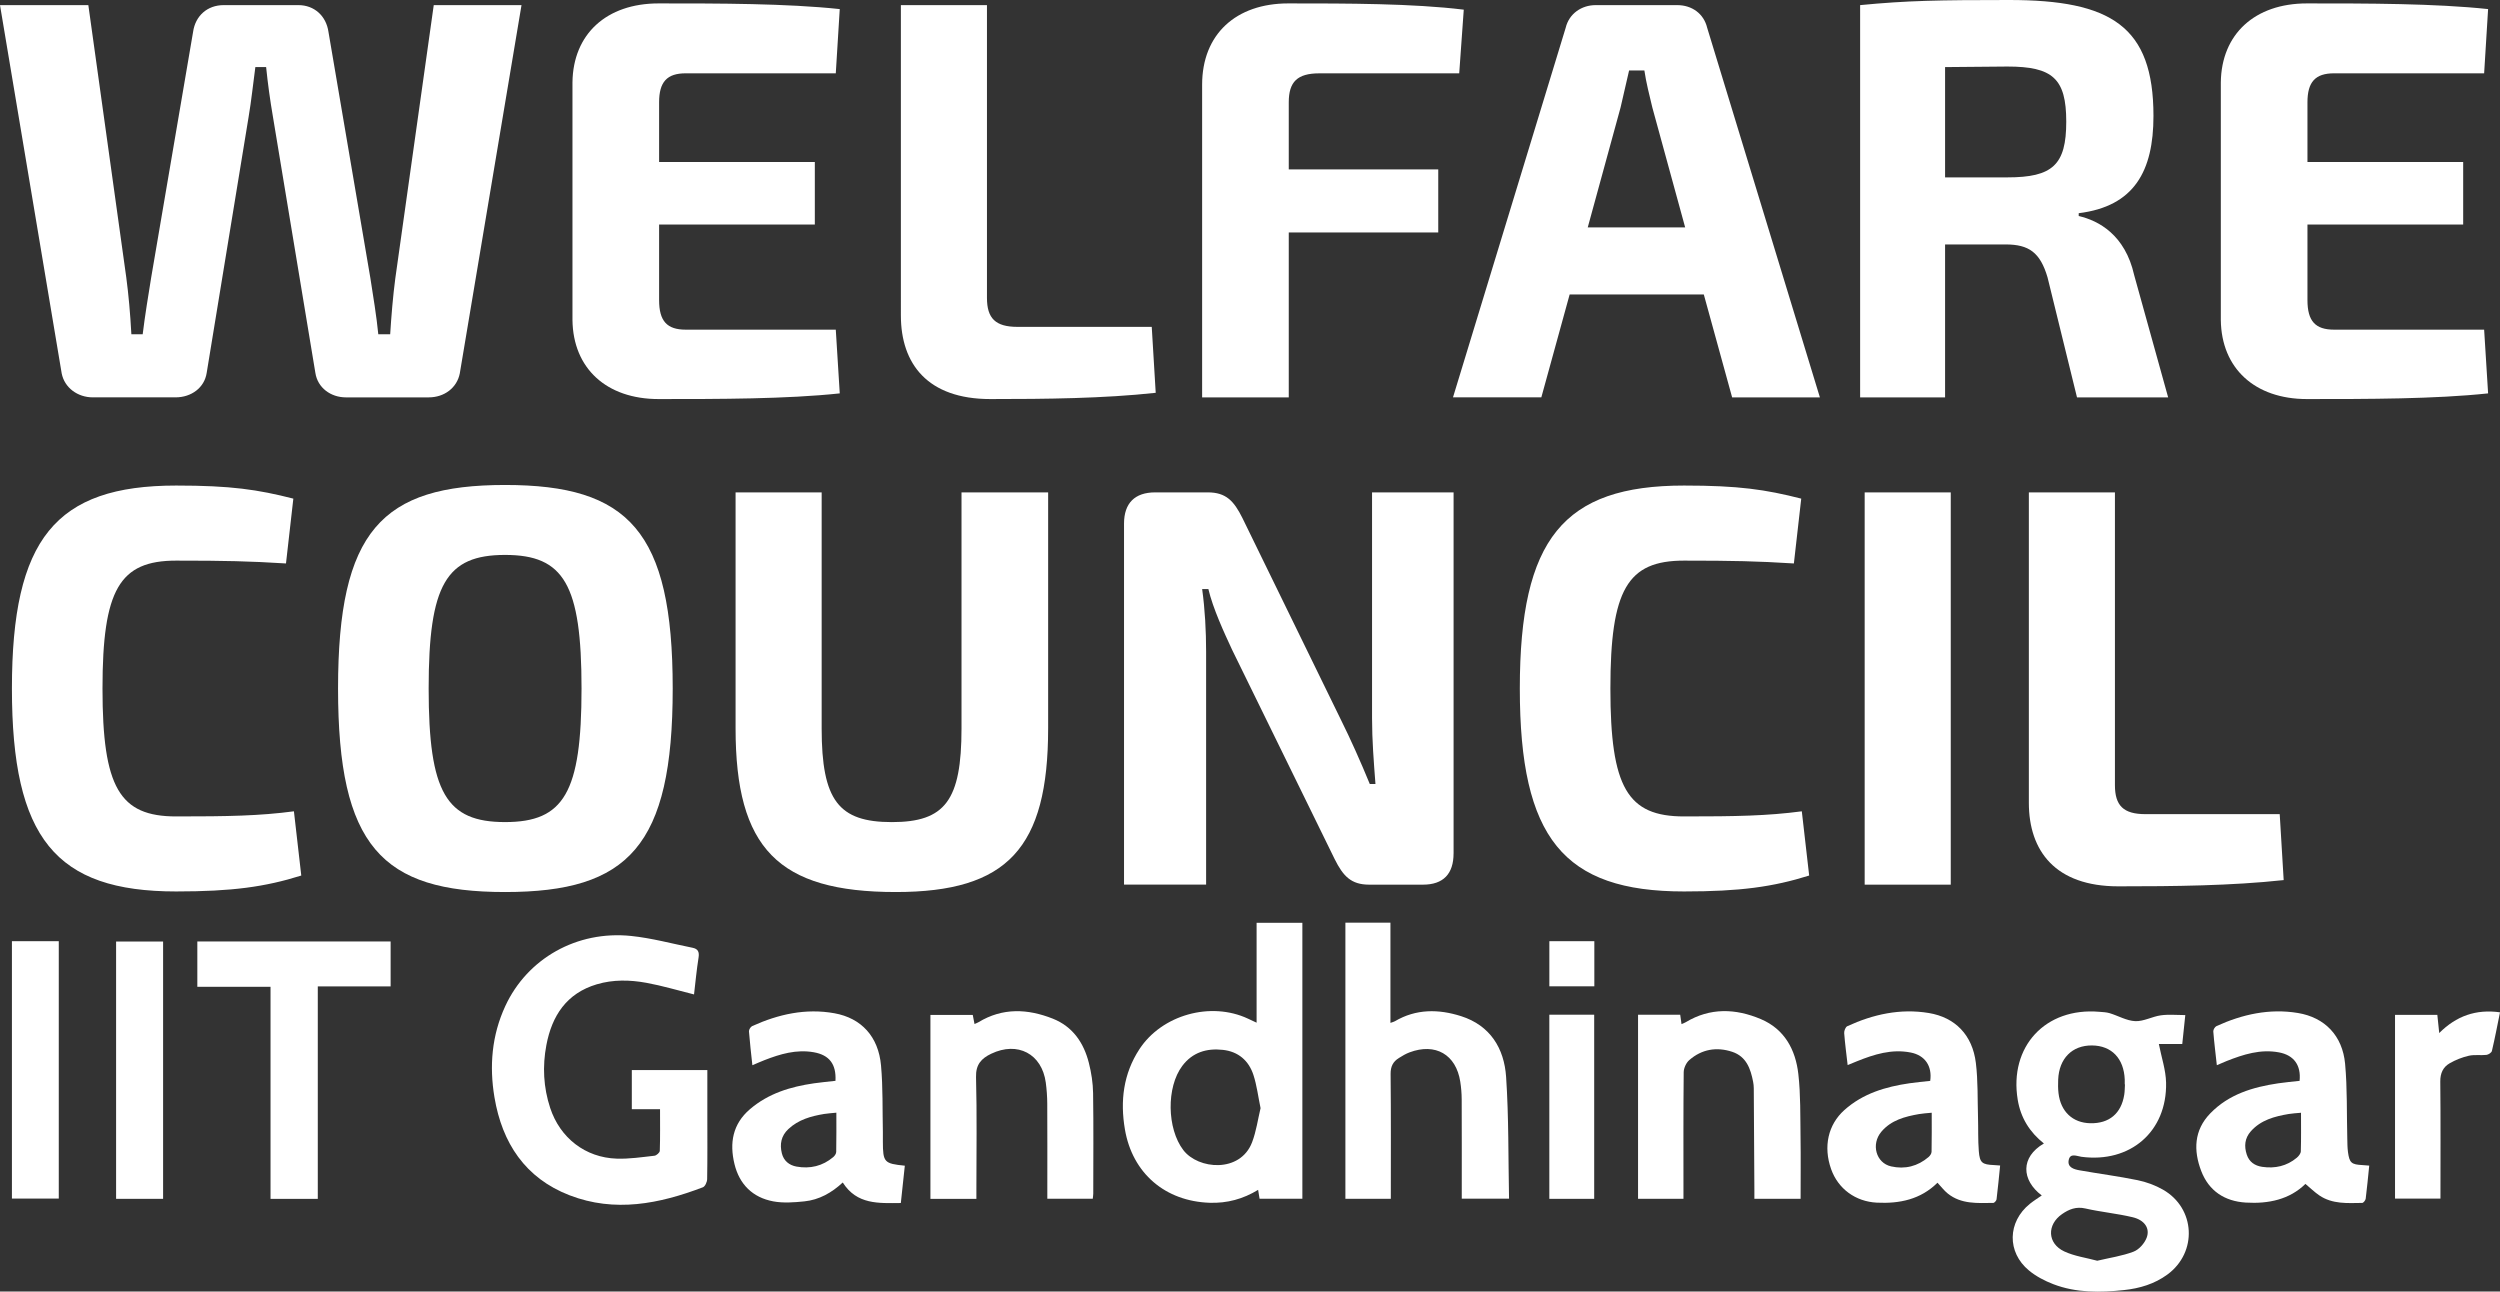 <?xml version="1.0" encoding="UTF-8"?>
<svg id="Layer_1" data-name="Layer 1" xmlns="http://www.w3.org/2000/svg" viewBox="0 0 1040.01 537.27">
  <rect x="0" y="0" width="1040.01" height="537.27" fill="#333333" stroke="none"/>
  <defs>
    <style>
      .cls-1 {
        fill: #fff;
      }
    </style>
  </defs>
  <g>
    <path class="cls-1" d="m191.27,155.38c-1.18,5.91-6.36,9.93-12.96,9.93h-34.39c-6.36,0-11.78-4.02-12.72-10.17l-17.67-106.66c-1.18-6.86-2.12-13.72-2.82-20.58h-4.48c-.94,6.86-1.65,13.95-2.82,20.81l-17.43,106.42c-.94,6.15-6.36,10.17-12.96,10.17h-34.39c-6.36,0-11.78-4.02-12.96-9.93L0,2.13h36.75l15.78,113.28c.94,7.09,1.65,14.9,2.12,23.65h4.71c.94-7.8,2.36-16.32,3.54-23.65L80.33,13.24c.94-6.62,5.89-11.11,12.72-11.11h31.1c6.6,0,11.54,4.5,12.49,11.11l17.43,102.4c1.18,7.57,2.59,16.08,3.3,23.41h4.95c.47-7.57,1.18-16.08,2.12-23.18L180.44,2.13h36.51l-25.68,153.24h0Z"/>
    <path class="cls-1" d="m349.34,163.65c-22.14,2.36-50.17,2.36-75.38,2.36-21.67,0-35.57-12.77-35.81-32.87V34.29c.23-20.1,14.13-32.87,35.81-32.87,25.2,0,53.24,0,75.38,2.36l-1.65,26.72h-62.43c-7.77,0-11.07,3.55-11.07,12.06v24.83h64.78v26.01h-64.78v31.45c0,8.75,3.3,12.29,11.07,12.29h62.43l1.65,26.49h0Z"/>
    <path class="cls-1" d="m410.58,123.92c0,8.52,3.54,12.06,12.72,12.06h55.83l1.65,27.43c-21.67,2.36-45.7,2.6-68.79,2.6-26.15,0-37.22-14.66-37.22-34.76V2.13h35.81v121.8Z"/>
    <path class="cls-1" d="m548.85,30.51c-9.19,0-12.72,3.55-12.72,12.06v27.9h62.19v26.25h-62.19v68.59h-36.04V35.24c0-21.05,14.13-33.82,35.81-33.82,24.5,0,51.82,0,73.03,2.6l-1.89,26.49h-58.18Z"/>
    <path class="cls-1" d="m652.98,122.5l-11.78,42.8h-36.75l46.87-153.71c1.41-5.91,6.6-9.46,12.48-9.46h33.92c6.13,0,11.07,3.55,12.48,9.46l46.88,153.72h-36.51l-11.78-42.8h-55.83,0Zm34.39-77.81c-1.18-4.97-2.59-10.41-3.3-15.37h-6.36l-3.54,15.37-13.66,49.9h40.52l-13.66-49.9h0Z"/>
    <path class="cls-1" d="m864.04,165.31l-12.25-49.9c-3.06-10.41-7.78-13.72-17.43-13.72h-25.2v63.62h-35.34V2.13c19.55-1.89,32.75-2.13,61.96-2.13,42.4,0,60.07,10.88,60.07,48.25,0,22.94-8.01,37.6-31.1,40.44v1.18c8.25,1.89,19.32,7.8,23.08,24.6l14.13,50.85h-37.93,0Zm-28.97-91.52c18.84,0,24.5-5.2,24.5-23.17s-5.66-22.94-24.5-22.94l-25.91.23v45.88h25.91Z"/>
    <path class="cls-1" d="m1035.06,163.65c-22.14,2.36-50.17,2.36-75.38,2.36-21.67,0-35.57-12.77-35.81-32.87V34.29c.23-20.1,14.13-32.87,35.81-32.87,25.2,0,53.24,0,75.38,2.36l-1.65,26.72h-62.43c-7.77,0-11.07,3.55-11.07,12.06v24.83h64.78v26.01h-64.78v31.45c0,8.75,3.3,12.29,11.07,12.29h62.43l1.65,26.49h0Z"/>
    <path class="cls-1" d="m122.03,207.44l-3.06,26.96c-15.31-.95-25.2-1.18-45.7-1.18-23.56,0-30.63,12.06-30.63,53.21s7.07,53.21,30.63,53.21c21.67,0,34.62-.23,49-2.13l3.06,26.72c-15.08,4.73-28.74,6.62-52.06,6.62-50.17,0-68.31-22.23-68.31-84.43s18.14-84.43,68.31-84.43c22.85,0,33.92,1.66,48.76,5.44h0Z"/>
    <path class="cls-1" d="m279.85,286.42c0,65.51-18.37,84.67-69.73,84.67s-69.49-19.15-69.49-84.67,18.14-84.67,69.49-84.67,69.73,19.15,69.73,84.67h0Zm-101.53,0c0,43.28,7.3,55.57,31.8,55.57s31.8-12.29,31.8-55.57-7.3-55.57-31.8-55.57-31.8,12.29-31.8,55.57Z"/>
    <path class="cls-1" d="m436.03,302.98c0,49.9-16.96,68.11-63.36,68.11-49,0-66.67-18.21-66.67-68.11v-98.14h35.81v98.14c0,30.03,7.07,39.02,29.21,39.02s28.97-8.99,28.97-39.02v-98.14h36.04v98.14h0Z"/>
    <path class="cls-1" d="m604.69,355.01c0,8.52-4.24,13.01-12.72,13.01h-22.38c-7.54,0-10.84-3.55-14.37-10.64l-42.64-87.03c-3.3-7.09-8.01-17.26-9.89-25.31h-2.59c1.18,8.52,1.65,17.5,1.65,26.01v96.96h-34.15v-150.17c0-8.52,4.48-13.01,12.96-13.01h21.91c7.54,0,10.84,3.55,14.37,10.64l41.22,84.43c3.54,7.09,8.01,17.03,11.78,26.25h2.36c-.7-9.22-1.42-18.21-1.42-27.43v-93.89h33.92v150.17h0Z"/>
    <path class="cls-1" d="m749.32,207.44l-3.06,26.96c-15.31-.95-25.2-1.18-45.7-1.18-23.56,0-30.63,12.06-30.63,53.21s7.07,53.21,30.63,53.21c21.67,0,34.63-.23,49-2.13l3.06,26.72c-15.08,4.73-28.74,6.62-52.06,6.62-50.17,0-68.31-22.23-68.31-84.43s18.14-84.43,68.31-84.43c22.85,0,33.92,1.66,48.76,5.44h0Z"/>
    <path class="cls-1" d="m775.71,368.02v-163.18h35.81v163.18h-35.81Z"/>
    <path class="cls-1" d="m879.82,326.63c0,8.52,3.54,12.06,12.72,12.06h55.83l1.65,27.43c-21.67,2.36-45.7,2.6-68.79,2.6-26.15,0-37.22-14.66-37.22-34.76v-129.13h35.81v121.79h0Z"/>
  </g>
  <g>
    <path class="cls-1" d="m288.73,413.69c-6.71-1.67-13.22-3.63-19.86-4.84-6.83-1.24-13.79-1.4-20.59.62-12.63,3.76-18.68,13.1-20.99,25.32-1.66,8.79-1.23,17.56,1.59,26.12,4.11,12.47,14.61,20.67,27.71,21.09,5.2.17,10.45-.63,15.65-1.21.85-.09,2.22-1.3,2.24-2.04.19-5.66.1-11.33.1-17.31h-11.74v-16.28h31.42c0,6.67,0,13.13,0,19.59,0,8.59.07,17.19-.08,25.78-.02,1.17-.85,3.03-1.77,3.38-18.12,6.91-36.65,10.6-55.47,3.33-18.48-7.14-28.05-21.78-31.24-40.74-2.18-12.98-1.13-25.8,4.5-37.96,9.13-19.75,29.72-31.52,52.33-29.18,8.6.89,17.05,3.21,25.56,4.91,2.3.46,2.89,1.75,2.51,4.11-.82,5.16-1.3,10.38-1.88,15.31Z"/>
    <path class="cls-1" d="m849.36,497.3c-8.51-6.43-8.85-15.95.91-21.61-5.94-4.73-9.66-10.69-10.89-18.17-3.65-22.13,11.5-38.52,33.92-36.61,1.44.12,2.94.16,4.31.57,3.59,1.08,7.08,3.17,10.68,3.32,3.5.15,7.03-1.92,10.63-2.42,3.25-.45,6.61-.1,10.17-.1-.42,3.98-.82,7.83-1.26,12.03h-9.74c1.08,5.53,2.9,10.8,3.01,16.1.42,20.34-14.92,33.5-35.21,30.82-1.91-.25-4.72-1.73-5.31,1.41-.58,3.04,2.26,3.81,4.57,4.22,8.02,1.42,16.11,2.46,24.08,4.09,3.65.75,7.35,2.1,10.58,3.95,13.53,7.74,14.42,26.06,1.86,35.29-5.37,3.95-11.55,5.78-18.07,6.48-9.95,1.07-19.9,1.2-29.41-2.45-3.59-1.38-7.19-3.26-10.13-5.69-9.24-7.63-8.93-20.23.38-27.74,1.55-1.25,3.27-2.31,4.93-3.47Zm34.63-46.2s-.06,0-.09,0c0-.67.02-1.34,0-2.01-.36-8.8-5.48-14.12-13.64-14.18-8.24-.06-13.68,5.41-14.05,14.2-.08,1.89-.08,3.81.14,5.68.91,7.67,5.91,12.33,13.24,12.48,7.83.16,12.86-4.04,14.1-11.84.23-1.43.21-2.89.3-4.34Zm-11.52,73.37c5.28-1.25,10.4-1.98,15.11-3.78,2.27-.87,4.54-3.44,5.43-5.77,1.49-3.89-.84-7.35-5.78-8.54-6.49-1.56-13.2-2.16-19.71-3.65-3.83-.88-6.8.33-9.68,2.32-6.41,4.44-6.16,12.23.89,15.54,4.23,1.99,9.09,2.62,13.73,3.88Z"/>
    <path class="cls-1" d="m522.75,425.43v-41.53h19.04v114.77h-17.8c-.2-1.21-.37-2.28-.61-3.69-6.26,3.82-12.87,5.62-20.13,5.38-18.49-.61-32.16-12.23-35.28-30.52-2.01-11.81-.67-23.13,6.04-33.39,9.34-14.28,29.67-19.95,45.17-12.68.99.47,1.99.93,3.55,1.66Zm1.65,35.57c-1.03-4.97-1.57-9.53-2.97-13.82-1.95-5.96-6.28-9.72-12.68-10.43-6.73-.75-12.65,1-16.9,6.65-6.7,8.91-6.38,26.12.4,35.02,6.2,8.14,23.69,9.62,28.61-3.2,1.76-4.6,2.43-9.61,3.54-14.22Z"/>
    <path class="cls-1" d="m578.58,498.71h-18.89v-114.88h18.74v41.69c.88-.31,1.41-.42,1.85-.68,8.83-5.21,18.19-5.09,27.53-2.12,12.15,3.87,17.94,13.42,18.74,25.27,1.13,16.76.88,33.61,1.22,50.66h-19.67v-3.5c0-12.61.03-25.22-.03-37.83-.01-2.44-.22-4.91-.59-7.32-1.75-11.32-10.33-16.26-21.13-12.2-1.55.58-3,1.46-4.41,2.34-2.43,1.51-3.47,3.52-3.44,6.63.18,17.18.09,34.37.09,51.95Z"/>
    <path class="cls-1" d="m347.56,449.63c.37-6.94-2.56-10.75-9.04-11.89-7.23-1.27-13.94.73-20.54,3.3-1.55.6-3.07,1.29-4.99,2.1-.51-4.86-1.07-9.47-1.42-14.09-.05-.72.69-1.9,1.36-2.2,10.9-4.94,22.26-7.48,34.2-5.33,11.22,2.02,18.31,9.73,19.38,21.72.83,9.2.56,18.49.77,27.74.03,1.34,0,2.68,0,4.02.03,8.51.53,9.08,9.13,9.93-.55,5.13-1.09,10.26-1.66,15.53-9.25.08-18.27.73-24.16-8.54-4.59,4.27-9.82,7.22-15.95,7.85-4.29.44-8.79.78-12.97,0-8.55-1.6-14.08-7.07-16.13-15.55-2.1-8.7-.79-16.61,6.45-22.8,7.68-6.57,16.88-9.35,26.63-10.76,2.97-.43,5.96-.69,8.92-1.03Zm.37,13.25c-2.03.21-3.6.29-5.13.54-5.44.91-10.65,2.36-14.83,6.27-3.01,2.81-3.66,6.28-2.72,10.09.77,3.11,3.02,4.96,6.08,5.52,5.66,1.02,10.86-.19,15.31-3.95.61-.51,1.22-1.42,1.23-2.16.1-5.32.06-10.65.06-16.31Z"/>
    <path class="cls-1" d="m985.61,484.9c-.49,4.74-.9,9.26-1.47,13.77-.08.66-.94,1.74-1.45,1.75-6.13.08-12.39.57-17.82-3.11-2-1.36-3.75-3.08-5.8-4.8-6.58,6.47-15.34,8.35-24.8,7.77-8.85-.54-15.39-4.88-18.55-13.13-3.25-8.51-3.07-16.94,3.77-23.99,7.69-7.94,17.68-10.92,28.23-12.49,2.97-.44,5.96-.7,8.92-1.03.67-6.51-2.39-10.68-8.55-11.84-7.72-1.45-14.8.84-21.81,3.6-1.23.49-2.44,1.04-4.07,1.73-.53-4.87-1.11-9.44-1.47-14.04-.06-.72.66-1.92,1.33-2.23,10.78-4.92,22.06-7.41,33.88-5.45,11.17,1.85,18.54,9.44,19.62,21.11.95,10.3.64,20.71.91,31.08.05,1.89.03,3.8.29,5.67.61,4.5,1.44,5.18,6.02,5.41.86.04,1.72.13,2.82.22Zm-28.39-21.99c-2.04.2-3.59.26-5.12.52-5.89,1-11.57,2.49-15.75,7.2-2.54,2.87-2.83,6.16-1.69,9.67,1.01,3.1,3.38,4.66,6.43,5.11,5.31.78,10.22-.3,14.4-3.8.77-.65,1.63-1.74,1.66-2.65.16-5.21.08-10.42.08-16.06Z"/>
    <path class="cls-1" d="m805.97,492.04c-6.97,6.92-15.71,8.74-25.18,8.27-8.89-.44-16.14-5.76-19.04-13.96-3.31-9.36-1.26-18.49,5.5-24.55,7.73-6.92,17.16-9.71,27.14-11.16,2.86-.41,5.74-.67,8.59-.99.88-6.19-2.2-10.62-8.08-11.79-7.94-1.57-15.24.75-22.45,3.65-1.21.49-2.41.99-3.82,1.57-.53-4.67-1.12-8.98-1.44-13.31-.07-.94.55-2.52,1.29-2.86,10.76-4.96,22.03-7.45,33.86-5.5,11.05,1.82,18.2,9.19,19.62,20.74.92,7.49.67,15.13.9,22.7.14,4.68-.04,9.38.33,14.04.39,4.88,1.39,5.57,6.34,5.79.75.03,1.51.1,2.53.18-.49,4.83-.92,9.46-1.49,14.07-.07.57-.89,1.49-1.37,1.49-6.58.07-13.31.6-18.91-3.89-1.54-1.23-2.75-2.86-4.3-4.51Zm-2.37-29.14c-2.17.22-3.74.29-5.27.56-5.88,1.03-11.6,2.52-15.67,7.33-4.38,5.18-2.25,13.01,4.04,14.43,5.74,1.3,11.06-.02,15.6-3.9.61-.52,1.23-1.44,1.24-2.19.11-5.31.06-10.62.06-16.24Z"/>
    <path class="cls-1" d="m112.53,410.5h-30.44v-18.84h80.41v18.69h-30.3v88.39h-19.66v-88.23Z"/>
    <path class="cls-1" d="m406.18,498.73h-19.12v-76.52h17.61c.23,1.2.46,2.37.73,3.79.72-.33,1.22-.5,1.66-.76,10.02-6.09,20.44-5.61,30.87-1.49,8.34,3.3,12.93,10.06,15.05,18.46,1.03,4.07,1.69,8.34,1.75,12.54.21,13.94.08,27.88.07,41.83,0,.65-.13,1.3-.21,2.11h-18.9v-3.53c0-12.05.04-24.09-.03-36.14-.02-2.89-.23-5.8-.61-8.66-1.63-11.97-11.7-17.26-22.7-12-4.08,1.95-6.46,4.46-6.32,9.7.41,15.61.15,31.23.15,46.84,0,1.2,0,2.4,0,3.82Z"/>
    <path class="cls-1" d="m681.44,422.12h17.53c.19,1.33.36,2.52.55,3.92.64-.29,1.25-.49,1.78-.81,10.15-6.12,20.72-5.7,31.17-1.3,9.94,4.19,14.51,12.78,15.65,22.9.97,8.61.78,17.35.91,26.04.13,8.55.03,17.11.03,25.83h-19.23c0-1.28,0-2.56,0-3.83-.08-14.05-.16-28.11-.25-42.16,0-.89-.1-1.79-.27-2.66-1.05-5.45-2.82-10.54-8.7-12.49-6.5-2.15-12.67-1.09-17.86,3.44-1.3,1.13-2.31,3.34-2.32,5.06-.17,16.17-.1,32.35-.1,48.53v4.11h-18.89v-76.58Z"/>
    <path class="cls-1" d="m4.96,391.54h19.49v107.07H4.96v-107.07Z"/>
    <path class="cls-1" d="m67.85,498.72h-19.55v-107.04h19.55v107.04Z"/>
    <path class="cls-1" d="m996.34,498.62v-76.43h17.6c.24,2.28.48,4.58.79,7.56,7.09-7.11,15.34-10.02,25.28-8.62-1.11,5.46-2.12,10.79-3.37,16.08-.17.71-1.44,1.54-2.28,1.63-2.43.27-4.98-.18-7.33.36-2.76.63-5.51,1.72-7.97,3.14-2.74,1.58-3.92,4.13-3.89,7.56.17,16.16.07,32.33.07,48.73h-18.92Z"/>
    <path class="cls-1" d="m644.53,422.12h18.66v76.6h-18.66v-76.6Z"/>
    <path class="cls-1" d="m663.25,391.54v18.77h-18.71v-18.77h18.71Z"/>
  </g>
</svg>